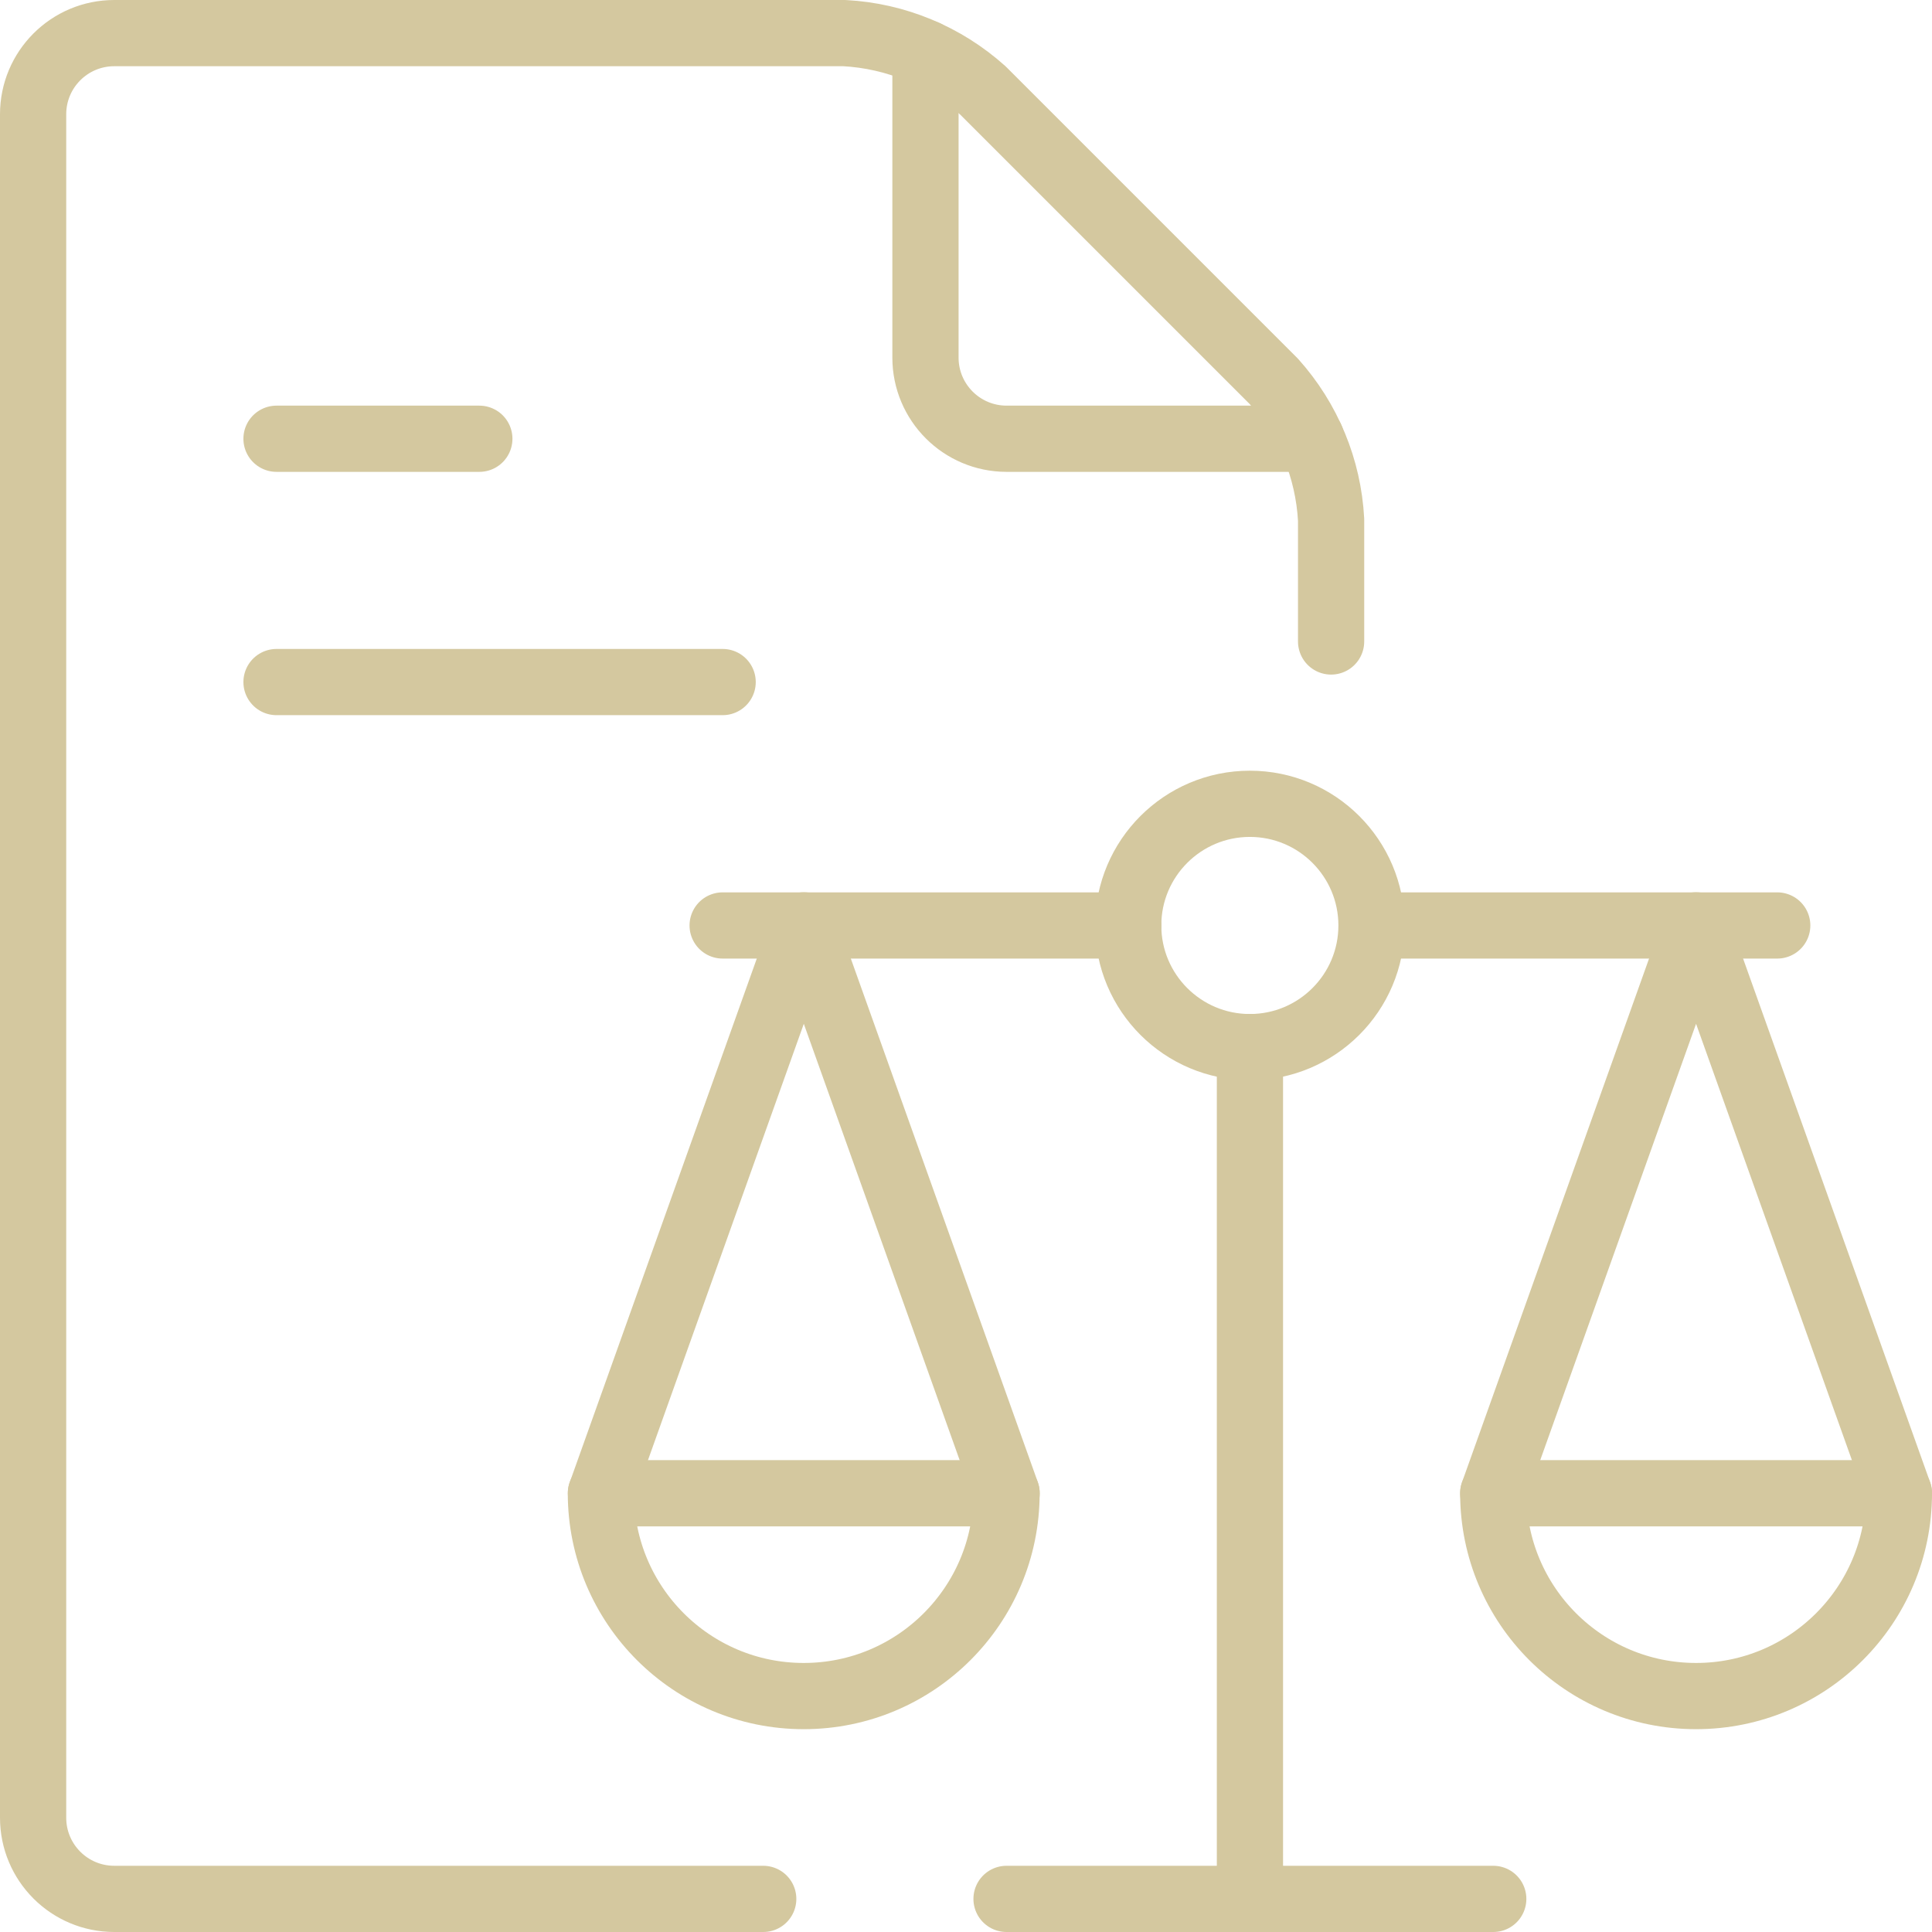 <?xml version="1.0" encoding="UTF-8"?>
<svg xmlns="http://www.w3.org/2000/svg" id="Layer_2" data-name="Layer 2" viewBox="0 0 204.23 204.23">
  <defs>
    <style>
      .cls-1 {
        fill: none;
        stroke: #d4c89f;
        stroke-linecap: round;
        stroke-linejoin: round;
        stroke-width: 7px;
      }
    </style>
  </defs>
  <g id="Layer_1-2" data-name="Layer 1">
    <path class="cls-1" d="M132.13,110.69v90.04"></path>
    <path class="cls-1" d="M63.53,157.85l21.44-60.03,21.44,60.03"></path>
    <path class="cls-1" d="M119.26,97.83c0,7.1,5.76,12.86,12.86,12.86s12.86-5.76,12.86-12.86-5.76-12.86-12.86-12.86-12.86,5.76-12.86,12.86Z"></path>
    <path class="cls-1" d="M144.99,97.83h42.88"></path>
    <path class="cls-1" d="M76.39,97.83h42.88"></path>
    <path class="cls-1" d="M106.4,200.73h51.45"></path>
    <path class="cls-1" d="M106.4,157.85c0,11.84-9.6,21.44-21.44,21.44s-21.44-9.6-21.44-21.44h42.88Z"></path>
    <path class="cls-1" d="M200.73,157.85l-21.44-60.03-21.44,60.03"></path>
    <path class="cls-1" d="M157.85,157.85c0,11.84,9.6,21.44,21.44,21.44s21.44-9.6,21.44-21.44h-42.88Z"></path>
    <path class="cls-1" d="M80.68,200.73H12.08c-4.74,0-8.58-3.84-8.58-8.58V12.08C3.5,7.34,7.34,3.5,12.08,3.5h77.18c5.43.29,10.59,2.43,14.64,6.06l30.75,30.75c3.63,4.05,5.77,9.21,6.06,14.64v12.86"></path>
    <path class="cls-1" d="M97.83,5.6v32.2c0,4.74,3.84,8.58,8.58,8.58h32.2"></path>
    <path class="cls-1" d="M29.23,46.38h21.44"></path>
    <path class="cls-1" d="M29.23,72.1h47.16"></path>
  </g>
</svg>
